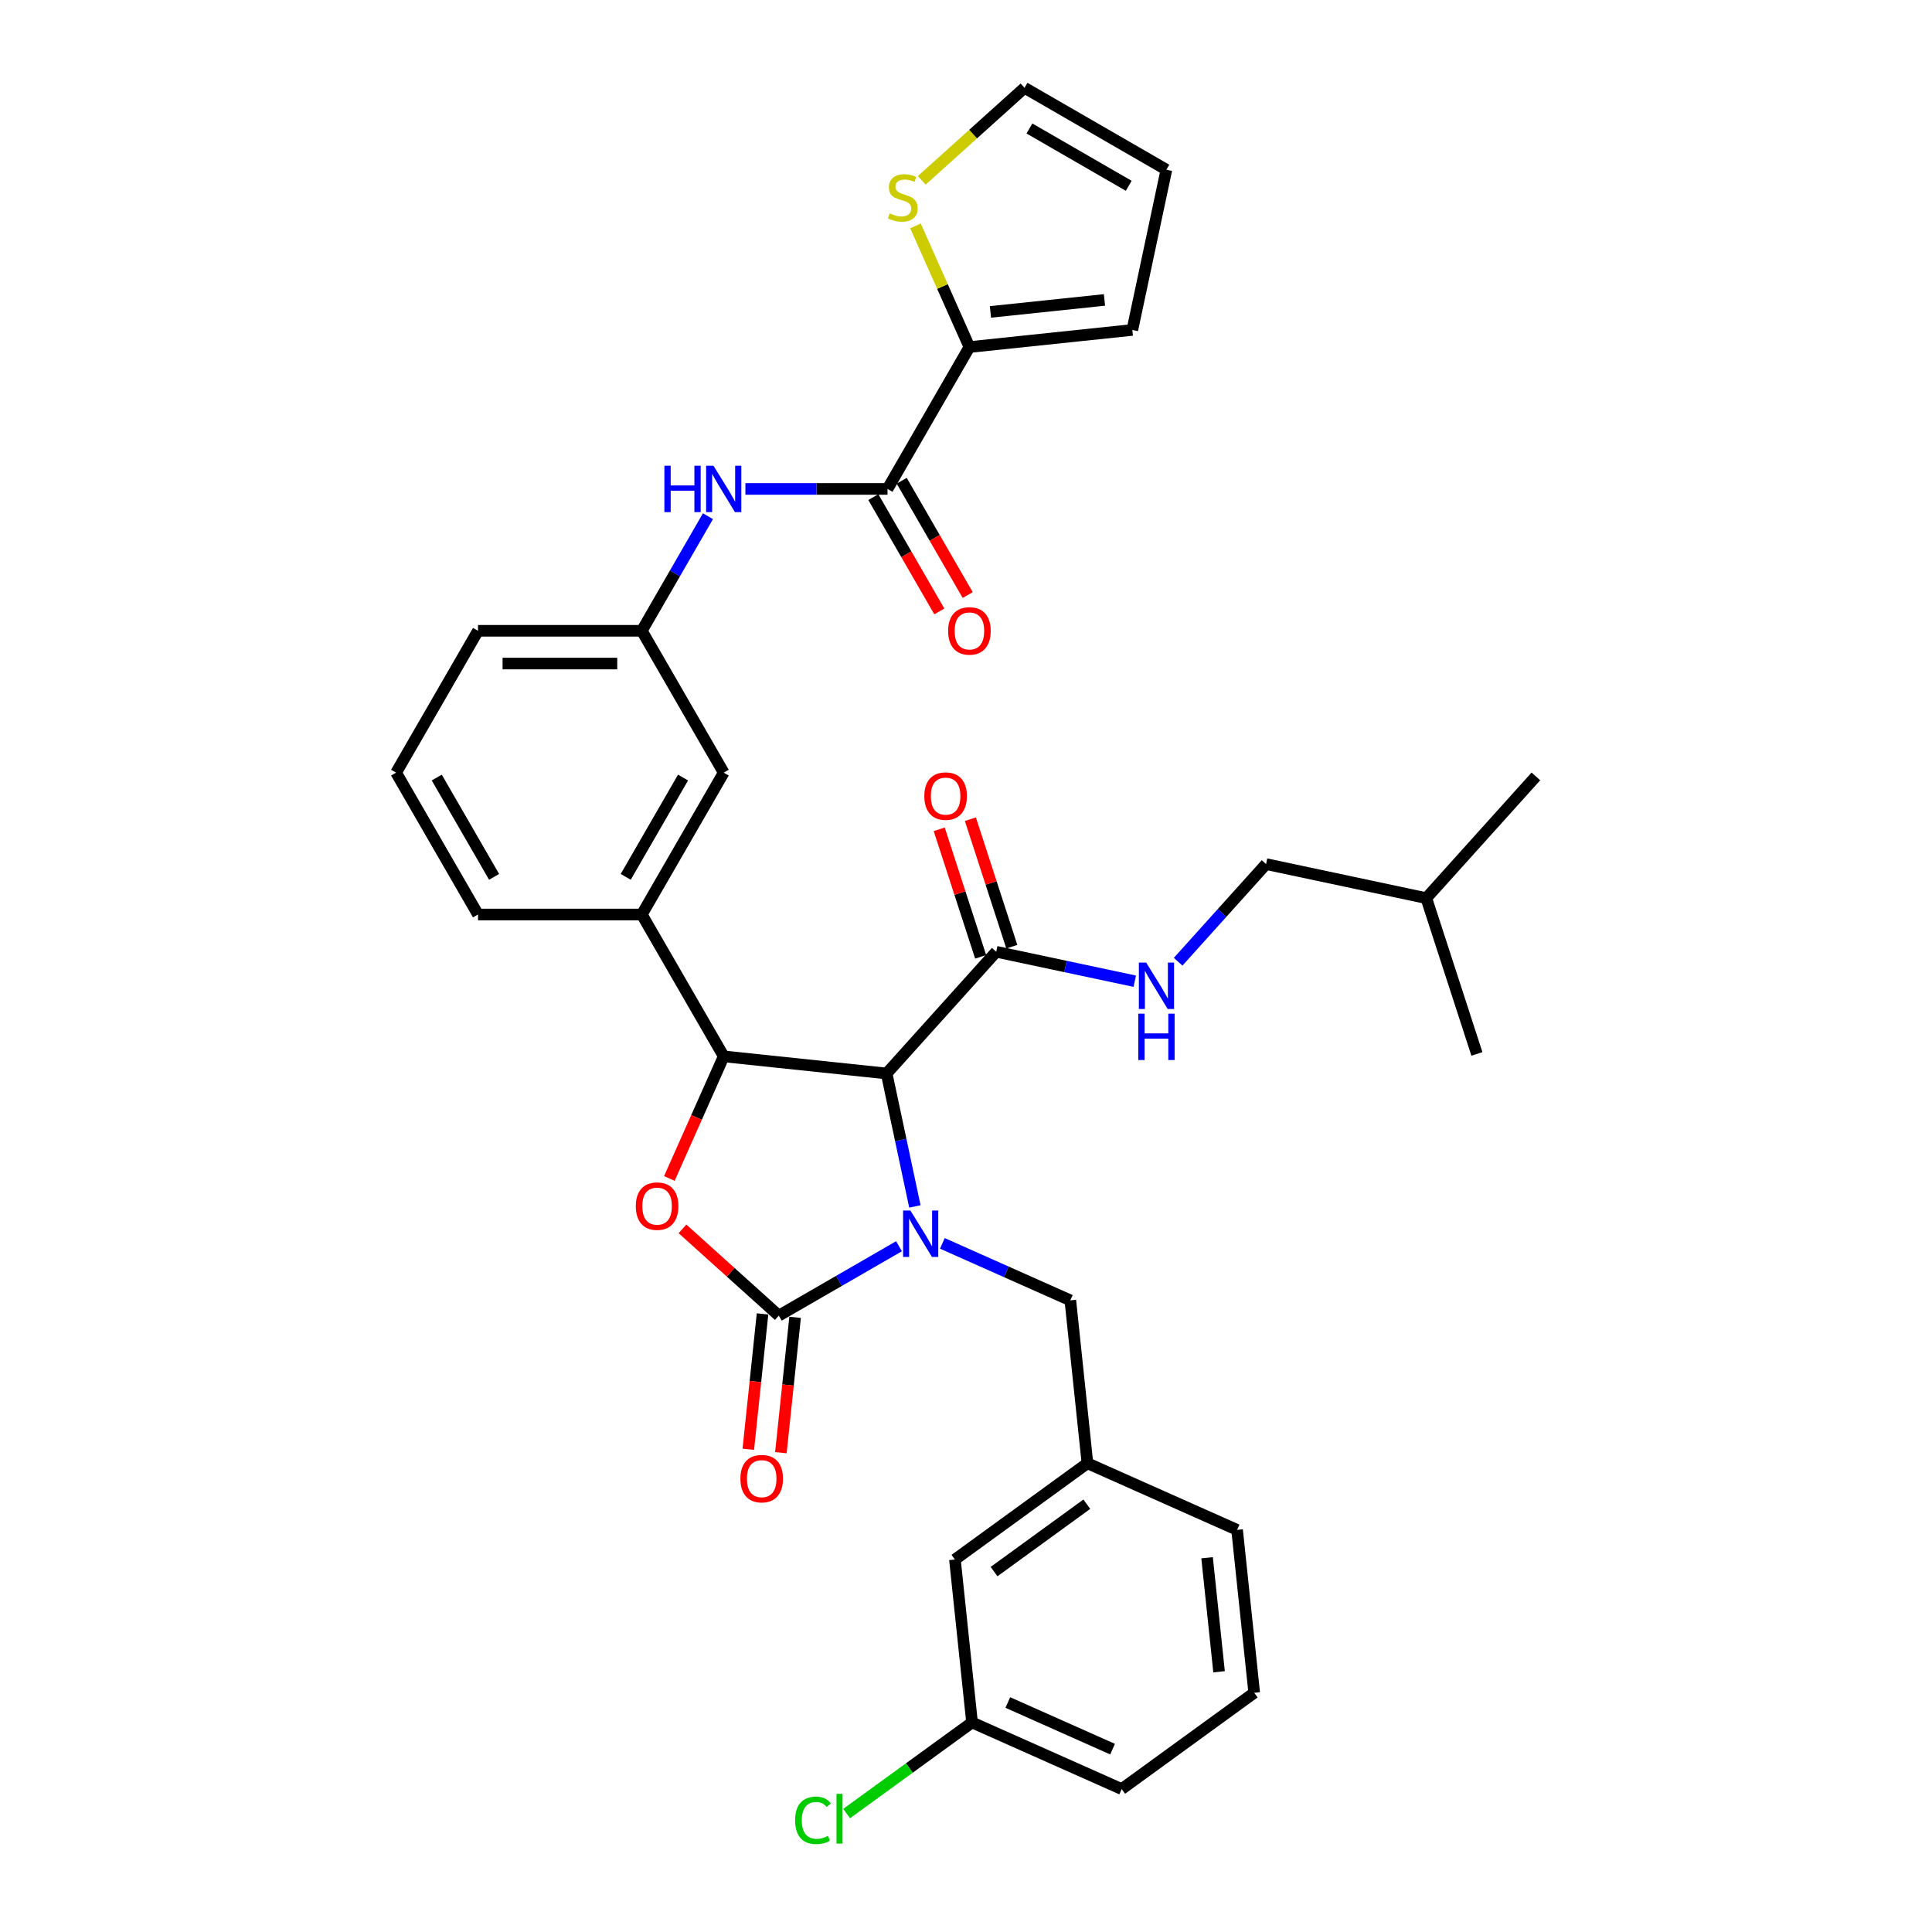 <?xml version='1.0' encoding='iso-8859-1'?>
<svg version='1.1' baseProfile='full'
              xmlns='http://www.w3.org/2000/svg'
                      xmlns:rdkit='http://www.rdkit.org/xml'
                      xmlns:xlink='http://www.w3.org/1999/xlink'
                  xml:space='preserve'
width='1000px' height='1000px' viewBox='0 0 1000 1000'>
<!-- END OF HEADER -->
<rect style='opacity:1.0;fill:#FFFFFF;stroke:none' width='1000' height='1000' x='0' y='0'> </rect>
<path class='bond-0' d='M 465.317,645.052 L 434.216,663.008' style='fill:none;fill-rule:evenodd;stroke:#0000FF;stroke-width:6px;stroke-linecap:butt;stroke-linejoin:miter;stroke-opacity:1' />
<path class='bond-0' d='M 434.216,663.008 L 403.116,680.963' style='fill:none;fill-rule:evenodd;stroke:#000000;stroke-width:6px;stroke-linecap:butt;stroke-linejoin:miter;stroke-opacity:1' />
<path class='bond-1' d='M 473.54,624.445 L 466.227,590.042' style='fill:none;fill-rule:evenodd;stroke:#0000FF;stroke-width:6px;stroke-linecap:butt;stroke-linejoin:miter;stroke-opacity:1' />
<path class='bond-1' d='M 466.227,590.042 L 458.914,555.638' style='fill:none;fill-rule:evenodd;stroke:#000000;stroke-width:6px;stroke-linecap:butt;stroke-linejoin:miter;stroke-opacity:1' />
<path class='bond-9' d='M 487.768,643.569 L 520.883,658.312' style='fill:none;fill-rule:evenodd;stroke:#0000FF;stroke-width:6px;stroke-linecap:butt;stroke-linejoin:miter;stroke-opacity:1' />
<path class='bond-9' d='M 520.883,658.312 L 553.998,673.056' style='fill:none;fill-rule:evenodd;stroke:#000000;stroke-width:6px;stroke-linecap:butt;stroke-linejoin:miter;stroke-opacity:1' />
<path class='bond-3' d='M 403.116,680.963 L 378.183,658.514' style='fill:none;fill-rule:evenodd;stroke:#000000;stroke-width:6px;stroke-linecap:butt;stroke-linejoin:miter;stroke-opacity:1' />
<path class='bond-3' d='M 378.183,658.514 L 353.25,636.064' style='fill:none;fill-rule:evenodd;stroke:#FF0000;stroke-width:6px;stroke-linecap:butt;stroke-linejoin:miter;stroke-opacity:1' />
<path class='bond-12' d='M 394.684,680.077 L 391.002,715.107' style='fill:none;fill-rule:evenodd;stroke:#000000;stroke-width:6px;stroke-linecap:butt;stroke-linejoin:miter;stroke-opacity:1' />
<path class='bond-12' d='M 391.002,715.107 L 387.32,750.137' style='fill:none;fill-rule:evenodd;stroke:#FF0000;stroke-width:6px;stroke-linecap:butt;stroke-linejoin:miter;stroke-opacity:1' />
<path class='bond-12' d='M 411.548,681.85 L 407.866,716.88' style='fill:none;fill-rule:evenodd;stroke:#000000;stroke-width:6px;stroke-linecap:butt;stroke-linejoin:miter;stroke-opacity:1' />
<path class='bond-12' d='M 407.866,716.88 L 404.184,751.91' style='fill:none;fill-rule:evenodd;stroke:#FF0000;stroke-width:6px;stroke-linecap:butt;stroke-linejoin:miter;stroke-opacity:1' />
<path class='bond-2' d='M 458.914,555.638 L 374.593,546.775' style='fill:none;fill-rule:evenodd;stroke:#000000;stroke-width:6px;stroke-linecap:butt;stroke-linejoin:miter;stroke-opacity:1' />
<path class='bond-5' d='M 458.914,555.638 L 515.647,492.63' style='fill:none;fill-rule:evenodd;stroke:#000000;stroke-width:6px;stroke-linecap:butt;stroke-linejoin:miter;stroke-opacity:1' />
<path class='bond-7' d='M 374.593,546.775 L 332.2,473.349' style='fill:none;fill-rule:evenodd;stroke:#000000;stroke-width:6px;stroke-linecap:butt;stroke-linejoin:miter;stroke-opacity:1' />
<path class='bond-34' d='M 374.593,546.775 L 360.525,578.372' style='fill:none;fill-rule:evenodd;stroke:#000000;stroke-width:6px;stroke-linecap:butt;stroke-linejoin:miter;stroke-opacity:1' />
<path class='bond-34' d='M 360.525,578.372 L 346.457,609.97' style='fill:none;fill-rule:evenodd;stroke:#FF0000;stroke-width:6px;stroke-linecap:butt;stroke-linejoin:miter;stroke-opacity:1' />
<path class='bond-4' d='M 459.379,253.069 L 422.599,253.069' style='fill:none;fill-rule:evenodd;stroke:#000000;stroke-width:6px;stroke-linecap:butt;stroke-linejoin:miter;stroke-opacity:1' />
<path class='bond-4' d='M 422.599,253.069 L 385.819,253.069' style='fill:none;fill-rule:evenodd;stroke:#0000FF;stroke-width:6px;stroke-linecap:butt;stroke-linejoin:miter;stroke-opacity:1' />
<path class='bond-6' d='M 459.379,253.069 L 501.772,179.643' style='fill:none;fill-rule:evenodd;stroke:#000000;stroke-width:6px;stroke-linecap:butt;stroke-linejoin:miter;stroke-opacity:1' />
<path class='bond-16' d='M 452.036,257.308 L 469.116,286.891' style='fill:none;fill-rule:evenodd;stroke:#000000;stroke-width:6px;stroke-linecap:butt;stroke-linejoin:miter;stroke-opacity:1' />
<path class='bond-16' d='M 469.116,286.891 L 486.195,316.474' style='fill:none;fill-rule:evenodd;stroke:#FF0000;stroke-width:6px;stroke-linecap:butt;stroke-linejoin:miter;stroke-opacity:1' />
<path class='bond-16' d='M 466.721,248.83 L 483.801,278.413' style='fill:none;fill-rule:evenodd;stroke:#000000;stroke-width:6px;stroke-linecap:butt;stroke-linejoin:miter;stroke-opacity:1' />
<path class='bond-16' d='M 483.801,278.413 L 500.881,307.995' style='fill:none;fill-rule:evenodd;stroke:#FF0000;stroke-width:6px;stroke-linecap:butt;stroke-linejoin:miter;stroke-opacity:1' />
<path class='bond-11' d='M 515.647,492.63 L 551.501,500.251' style='fill:none;fill-rule:evenodd;stroke:#000000;stroke-width:6px;stroke-linecap:butt;stroke-linejoin:miter;stroke-opacity:1' />
<path class='bond-11' d='M 551.501,500.251 L 587.354,507.872' style='fill:none;fill-rule:evenodd;stroke:#0000FF;stroke-width:6px;stroke-linecap:butt;stroke-linejoin:miter;stroke-opacity:1' />
<path class='bond-18' d='M 523.711,490.01 L 512.988,457.009' style='fill:none;fill-rule:evenodd;stroke:#000000;stroke-width:6px;stroke-linecap:butt;stroke-linejoin:miter;stroke-opacity:1' />
<path class='bond-18' d='M 512.988,457.009 L 502.265,424.008' style='fill:none;fill-rule:evenodd;stroke:#FF0000;stroke-width:6px;stroke-linecap:butt;stroke-linejoin:miter;stroke-opacity:1' />
<path class='bond-18' d='M 507.583,495.25 L 496.861,462.249' style='fill:none;fill-rule:evenodd;stroke:#000000;stroke-width:6px;stroke-linecap:butt;stroke-linejoin:miter;stroke-opacity:1' />
<path class='bond-18' d='M 496.861,462.249 L 486.138,429.248' style='fill:none;fill-rule:evenodd;stroke:#FF0000;stroke-width:6px;stroke-linecap:butt;stroke-linejoin:miter;stroke-opacity:1' />
<path class='bond-10' d='M 501.772,179.643 L 487.809,148.283' style='fill:none;fill-rule:evenodd;stroke:#000000;stroke-width:6px;stroke-linecap:butt;stroke-linejoin:miter;stroke-opacity:1' />
<path class='bond-10' d='M 487.809,148.283 L 473.847,116.923' style='fill:none;fill-rule:evenodd;stroke:#CCCC00;stroke-width:6px;stroke-linecap:butt;stroke-linejoin:miter;stroke-opacity:1' />
<path class='bond-15' d='M 501.772,179.643 L 586.093,170.78' style='fill:none;fill-rule:evenodd;stroke:#000000;stroke-width:6px;stroke-linecap:butt;stroke-linejoin:miter;stroke-opacity:1' />
<path class='bond-15' d='M 512.647,161.449 L 571.672,155.245' style='fill:none;fill-rule:evenodd;stroke:#000000;stroke-width:6px;stroke-linecap:butt;stroke-linejoin:miter;stroke-opacity:1' />
<path class='bond-13' d='M 332.2,473.349 L 374.593,399.922' style='fill:none;fill-rule:evenodd;stroke:#000000;stroke-width:6px;stroke-linecap:butt;stroke-linejoin:miter;stroke-opacity:1' />
<path class='bond-13' d='M 323.874,453.856 L 353.549,402.458' style='fill:none;fill-rule:evenodd;stroke:#000000;stroke-width:6px;stroke-linecap:butt;stroke-linejoin:miter;stroke-opacity:1' />
<path class='bond-25' d='M 332.2,473.349 L 247.415,473.349' style='fill:none;fill-rule:evenodd;stroke:#000000;stroke-width:6px;stroke-linecap:butt;stroke-linejoin:miter;stroke-opacity:1' />
<path class='bond-8' d='M 366.438,267.194 L 349.319,296.845' style='fill:none;fill-rule:evenodd;stroke:#0000FF;stroke-width:6px;stroke-linecap:butt;stroke-linejoin:miter;stroke-opacity:1' />
<path class='bond-8' d='M 349.319,296.845 L 332.2,326.496' style='fill:none;fill-rule:evenodd;stroke:#000000;stroke-width:6px;stroke-linecap:butt;stroke-linejoin:miter;stroke-opacity:1' />
<path class='bond-20' d='M 553.998,673.056 L 562.86,757.377' style='fill:none;fill-rule:evenodd;stroke:#000000;stroke-width:6px;stroke-linecap:butt;stroke-linejoin:miter;stroke-opacity:1' />
<path class='bond-17' d='M 477.104,93.347 L 503.699,69.401' style='fill:none;fill-rule:evenodd;stroke:#CCCC00;stroke-width:6px;stroke-linecap:butt;stroke-linejoin:miter;stroke-opacity:1' />
<path class='bond-17' d='M 503.699,69.401 L 530.294,45.455' style='fill:none;fill-rule:evenodd;stroke:#000000;stroke-width:6px;stroke-linecap:butt;stroke-linejoin:miter;stroke-opacity:1' />
<path class='bond-22' d='M 609.805,497.79 L 632.559,472.52' style='fill:none;fill-rule:evenodd;stroke:#0000FF;stroke-width:6px;stroke-linecap:butt;stroke-linejoin:miter;stroke-opacity:1' />
<path class='bond-22' d='M 632.559,472.52 L 655.313,447.25' style='fill:none;fill-rule:evenodd;stroke:#000000;stroke-width:6px;stroke-linecap:butt;stroke-linejoin:miter;stroke-opacity:1' />
<path class='bond-14' d='M 374.593,399.922 L 332.2,326.496' style='fill:none;fill-rule:evenodd;stroke:#000000;stroke-width:6px;stroke-linecap:butt;stroke-linejoin:miter;stroke-opacity:1' />
<path class='bond-28' d='M 332.2,326.496 L 247.415,326.496' style='fill:none;fill-rule:evenodd;stroke:#000000;stroke-width:6px;stroke-linecap:butt;stroke-linejoin:miter;stroke-opacity:1' />
<path class='bond-28' d='M 319.483,343.453 L 260.133,343.453' style='fill:none;fill-rule:evenodd;stroke:#000000;stroke-width:6px;stroke-linecap:butt;stroke-linejoin:miter;stroke-opacity:1' />
<path class='bond-19' d='M 586.093,170.78 L 603.721,87.847' style='fill:none;fill-rule:evenodd;stroke:#000000;stroke-width:6px;stroke-linecap:butt;stroke-linejoin:miter;stroke-opacity:1' />
<path class='bond-37' d='M 530.294,45.455 L 603.721,87.847' style='fill:none;fill-rule:evenodd;stroke:#000000;stroke-width:6px;stroke-linecap:butt;stroke-linejoin:miter;stroke-opacity:1' />
<path class='bond-37' d='M 532.83,66.499 L 584.228,96.174' style='fill:none;fill-rule:evenodd;stroke:#000000;stroke-width:6px;stroke-linecap:butt;stroke-linejoin:miter;stroke-opacity:1' />
<path class='bond-21' d='M 562.86,757.377 L 494.267,807.213' style='fill:none;fill-rule:evenodd;stroke:#000000;stroke-width:6px;stroke-linecap:butt;stroke-linejoin:miter;stroke-opacity:1' />
<path class='bond-21' d='M 562.539,778.571 L 514.523,813.456' style='fill:none;fill-rule:evenodd;stroke:#000000;stroke-width:6px;stroke-linecap:butt;stroke-linejoin:miter;stroke-opacity:1' />
<path class='bond-29' d='M 562.86,757.377 L 640.316,791.863' style='fill:none;fill-rule:evenodd;stroke:#000000;stroke-width:6px;stroke-linecap:butt;stroke-linejoin:miter;stroke-opacity:1' />
<path class='bond-23' d='M 494.267,807.213 L 503.13,891.534' style='fill:none;fill-rule:evenodd;stroke:#000000;stroke-width:6px;stroke-linecap:butt;stroke-linejoin:miter;stroke-opacity:1' />
<path class='bond-30' d='M 655.313,447.25 L 738.245,464.878' style='fill:none;fill-rule:evenodd;stroke:#000000;stroke-width:6px;stroke-linecap:butt;stroke-linejoin:miter;stroke-opacity:1' />
<path class='bond-24' d='M 503.13,891.534 L 470.673,915.115' style='fill:none;fill-rule:evenodd;stroke:#000000;stroke-width:6px;stroke-linecap:butt;stroke-linejoin:miter;stroke-opacity:1' />
<path class='bond-24' d='M 470.673,915.115 L 438.217,938.696' style='fill:none;fill-rule:evenodd;stroke:#00CC00;stroke-width:6px;stroke-linecap:butt;stroke-linejoin:miter;stroke-opacity:1' />
<path class='bond-35' d='M 503.13,891.534 L 580.585,926.019' style='fill:none;fill-rule:evenodd;stroke:#000000;stroke-width:6px;stroke-linecap:butt;stroke-linejoin:miter;stroke-opacity:1' />
<path class='bond-35' d='M 521.645,881.216 L 575.864,905.356' style='fill:none;fill-rule:evenodd;stroke:#000000;stroke-width:6px;stroke-linecap:butt;stroke-linejoin:miter;stroke-opacity:1' />
<path class='bond-26' d='M 247.415,473.349 L 205.022,399.922' style='fill:none;fill-rule:evenodd;stroke:#000000;stroke-width:6px;stroke-linecap:butt;stroke-linejoin:miter;stroke-opacity:1' />
<path class='bond-26' d='M 255.741,453.856 L 226.066,402.458' style='fill:none;fill-rule:evenodd;stroke:#000000;stroke-width:6px;stroke-linecap:butt;stroke-linejoin:miter;stroke-opacity:1' />
<path class='bond-36' d='M 205.022,399.922 L 247.415,326.496' style='fill:none;fill-rule:evenodd;stroke:#000000;stroke-width:6px;stroke-linecap:butt;stroke-linejoin:miter;stroke-opacity:1' />
<path class='bond-27' d='M 649.178,876.184 L 640.316,791.863' style='fill:none;fill-rule:evenodd;stroke:#000000;stroke-width:6px;stroke-linecap:butt;stroke-linejoin:miter;stroke-opacity:1' />
<path class='bond-27' d='M 630.985,865.308 L 624.781,806.283' style='fill:none;fill-rule:evenodd;stroke:#000000;stroke-width:6px;stroke-linecap:butt;stroke-linejoin:miter;stroke-opacity:1' />
<path class='bond-31' d='M 649.178,876.184 L 580.585,926.019' style='fill:none;fill-rule:evenodd;stroke:#000000;stroke-width:6px;stroke-linecap:butt;stroke-linejoin:miter;stroke-opacity:1' />
<path class='bond-32' d='M 738.245,464.878 L 794.978,401.87' style='fill:none;fill-rule:evenodd;stroke:#000000;stroke-width:6px;stroke-linecap:butt;stroke-linejoin:miter;stroke-opacity:1' />
<path class='bond-33' d='M 738.245,464.878 L 764.446,545.513' style='fill:none;fill-rule:evenodd;stroke:#000000;stroke-width:6px;stroke-linecap:butt;stroke-linejoin:miter;stroke-opacity:1' />
<path  class='atom-0' d='M 471.235 626.565
L 479.103 639.283
Q 479.883 640.538, 481.138 642.81
Q 482.392 645.082, 482.46 645.218
L 482.46 626.565
L 485.648 626.565
L 485.648 650.576
L 482.359 650.576
L 473.914 636.671
Q 472.93 635.043, 471.879 633.178
Q 470.862 631.313, 470.556 630.736
L 470.556 650.576
L 467.436 650.576
L 467.436 626.565
L 471.235 626.565
' fill='#0000FF'/>
<path  class='atom-4' d='M 329.086 624.299
Q 329.086 618.533, 331.934 615.311
Q 334.783 612.089, 340.108 612.089
Q 345.432 612.089, 348.281 615.311
Q 351.13 618.533, 351.13 624.299
Q 351.13 630.132, 348.247 633.455
Q 345.365 636.745, 340.108 636.745
Q 334.817 636.745, 331.934 633.455
Q 329.086 630.166, 329.086 624.299
M 340.108 634.032
Q 343.771 634.032, 345.738 631.59
Q 347.739 629.114, 347.739 624.299
Q 347.739 619.584, 345.738 617.21
Q 343.771 614.803, 340.108 614.803
Q 336.445 614.803, 334.444 617.177
Q 332.477 619.551, 332.477 624.299
Q 332.477 629.148, 334.444 631.59
Q 336.445 634.032, 340.108 634.032
' fill='#FF0000'/>
<path  class='atom-9' d='M 343.884 241.064
L 347.14 241.064
L 347.14 251.272
L 359.417 251.272
L 359.417 241.064
L 362.672 241.064
L 362.672 265.075
L 359.417 265.075
L 359.417 253.985
L 347.14 253.985
L 347.14 265.075
L 343.884 265.075
L 343.884 241.064
' fill='#0000FF'/>
<path  class='atom-9' d='M 369.286 241.064
L 377.154 253.781
Q 377.934 255.036, 379.189 257.308
Q 380.443 259.581, 380.511 259.716
L 380.511 241.064
L 383.699 241.064
L 383.699 265.075
L 380.41 265.075
L 371.965 251.17
Q 370.981 249.542, 369.93 247.677
Q 368.913 245.812, 368.607 245.235
L 368.607 265.075
L 365.487 265.075
L 365.487 241.064
L 369.286 241.064
' fill='#0000FF'/>
<path  class='atom-11' d='M 460.503 110.428
Q 460.775 110.53, 461.894 111.005
Q 463.013 111.48, 464.234 111.785
Q 465.489 112.056, 466.71 112.056
Q 468.982 112.056, 470.305 110.971
Q 471.627 109.852, 471.627 107.919
Q 471.627 106.596, 470.949 105.782
Q 470.305 104.968, 469.287 104.527
Q 468.27 104.086, 466.574 103.578
Q 464.437 102.933, 463.149 102.323
Q 461.894 101.712, 460.978 100.424
Q 460.096 99.135, 460.096 96.964
Q 460.096 93.946, 462.131 92.081
Q 464.2 90.216, 468.27 90.216
Q 471.051 90.216, 474.205 91.538
L 473.425 94.15
Q 470.542 92.963, 468.371 92.963
Q 466.031 92.963, 464.743 93.946
Q 463.454 94.896, 463.488 96.557
Q 463.488 97.846, 464.132 98.626
Q 464.81 99.406, 465.76 99.847
Q 466.744 100.288, 468.371 100.797
Q 470.542 101.475, 471.831 102.153
Q 473.119 102.832, 474.035 104.222
Q 474.985 105.579, 474.985 107.919
Q 474.985 111.242, 472.746 113.04
Q 470.542 114.803, 466.845 114.803
Q 464.709 114.803, 463.081 114.328
Q 461.487 113.888, 459.588 113.108
L 460.503 110.428
' fill='#CCCC00'/>
<path  class='atom-12' d='M 593.272 498.252
L 601.14 510.97
Q 601.92 512.225, 603.175 514.497
Q 604.43 516.769, 604.498 516.905
L 604.498 498.252
L 607.686 498.252
L 607.686 522.263
L 604.396 522.263
L 595.952 508.358
Q 594.968 506.731, 593.917 504.865
Q 592.899 503, 592.594 502.423
L 592.594 522.263
L 589.474 522.263
L 589.474 498.252
L 593.272 498.252
' fill='#0000FF'/>
<path  class='atom-12' d='M 589.186 524.664
L 592.441 524.664
L 592.441 534.873
L 604.718 534.873
L 604.718 524.664
L 607.974 524.664
L 607.974 548.676
L 604.718 548.676
L 604.718 537.586
L 592.441 537.586
L 592.441 548.676
L 589.186 548.676
L 589.186 524.664
' fill='#0000FF'/>
<path  class='atom-13' d='M 383.231 765.352
Q 383.231 759.587, 386.08 756.365
Q 388.929 753.143, 394.253 753.143
Q 399.578 753.143, 402.427 756.365
Q 405.275 759.587, 405.275 765.352
Q 405.275 771.186, 402.393 774.509
Q 399.51 777.799, 394.253 777.799
Q 388.963 777.799, 386.08 774.509
Q 383.231 771.22, 383.231 765.352
M 394.253 775.086
Q 397.916 775.086, 399.883 772.644
Q 401.884 770.168, 401.884 765.352
Q 401.884 760.638, 399.883 758.264
Q 397.916 755.856, 394.253 755.856
Q 390.591 755.856, 388.59 758.23
Q 386.623 760.604, 386.623 765.352
Q 386.623 770.202, 388.59 772.644
Q 390.591 775.086, 394.253 775.086
' fill='#FF0000'/>
<path  class='atom-17' d='M 490.75 326.564
Q 490.75 320.798, 493.598 317.576
Q 496.447 314.354, 501.772 314.354
Q 507.096 314.354, 509.945 317.576
Q 512.794 320.798, 512.794 326.564
Q 512.794 332.397, 509.911 335.72
Q 507.028 339.01, 501.772 339.01
Q 496.481 339.01, 493.598 335.72
Q 490.75 332.431, 490.75 326.564
M 501.772 336.297
Q 505.434 336.297, 507.401 333.855
Q 509.402 331.379, 509.402 326.564
Q 509.402 321.849, 507.401 319.475
Q 505.434 317.068, 501.772 317.068
Q 498.109 317.068, 496.108 319.442
Q 494.141 321.816, 494.141 326.564
Q 494.141 331.413, 496.108 333.855
Q 498.109 336.297, 501.772 336.297
' fill='#FF0000'/>
<path  class='atom-19' d='M 478.425 412.062
Q 478.425 406.296, 481.273 403.074
Q 484.122 399.853, 489.447 399.853
Q 494.771 399.853, 497.62 403.074
Q 500.469 406.296, 500.469 412.062
Q 500.469 417.895, 497.586 421.218
Q 494.704 424.508, 489.447 424.508
Q 484.156 424.508, 481.273 421.218
Q 478.425 417.929, 478.425 412.062
M 489.447 421.795
Q 493.11 421.795, 495.077 419.353
Q 497.078 416.877, 497.078 412.062
Q 497.078 407.348, 495.077 404.974
Q 493.11 402.566, 489.447 402.566
Q 485.784 402.566, 483.783 404.94
Q 481.816 407.314, 481.816 412.062
Q 481.816 416.911, 483.783 419.353
Q 485.784 421.795, 489.447 421.795
' fill='#FF0000'/>
<path  class='atom-25' d='M 411.543 942.201
Q 411.543 936.232, 414.324 933.112
Q 417.139 929.958, 422.463 929.958
Q 427.415 929.958, 430.06 933.451
L 427.822 935.282
Q 425.889 932.739, 422.463 932.739
Q 418.835 932.739, 416.901 935.18
Q 415.002 937.588, 415.002 942.201
Q 415.002 946.949, 416.969 949.39
Q 418.97 951.832, 422.836 951.832
Q 425.482 951.832, 428.568 950.238
L 429.518 952.782
Q 428.263 953.596, 426.363 954.071
Q 424.464 954.545, 422.362 954.545
Q 417.139 954.545, 414.324 951.358
Q 411.543 948.17, 411.543 942.201
' fill='#00CC00'/>
<path  class='atom-25' d='M 432.977 928.499
L 436.097 928.499
L 436.097 954.24
L 432.977 954.24
L 432.977 928.499
' fill='#00CC00'/>
</svg>
